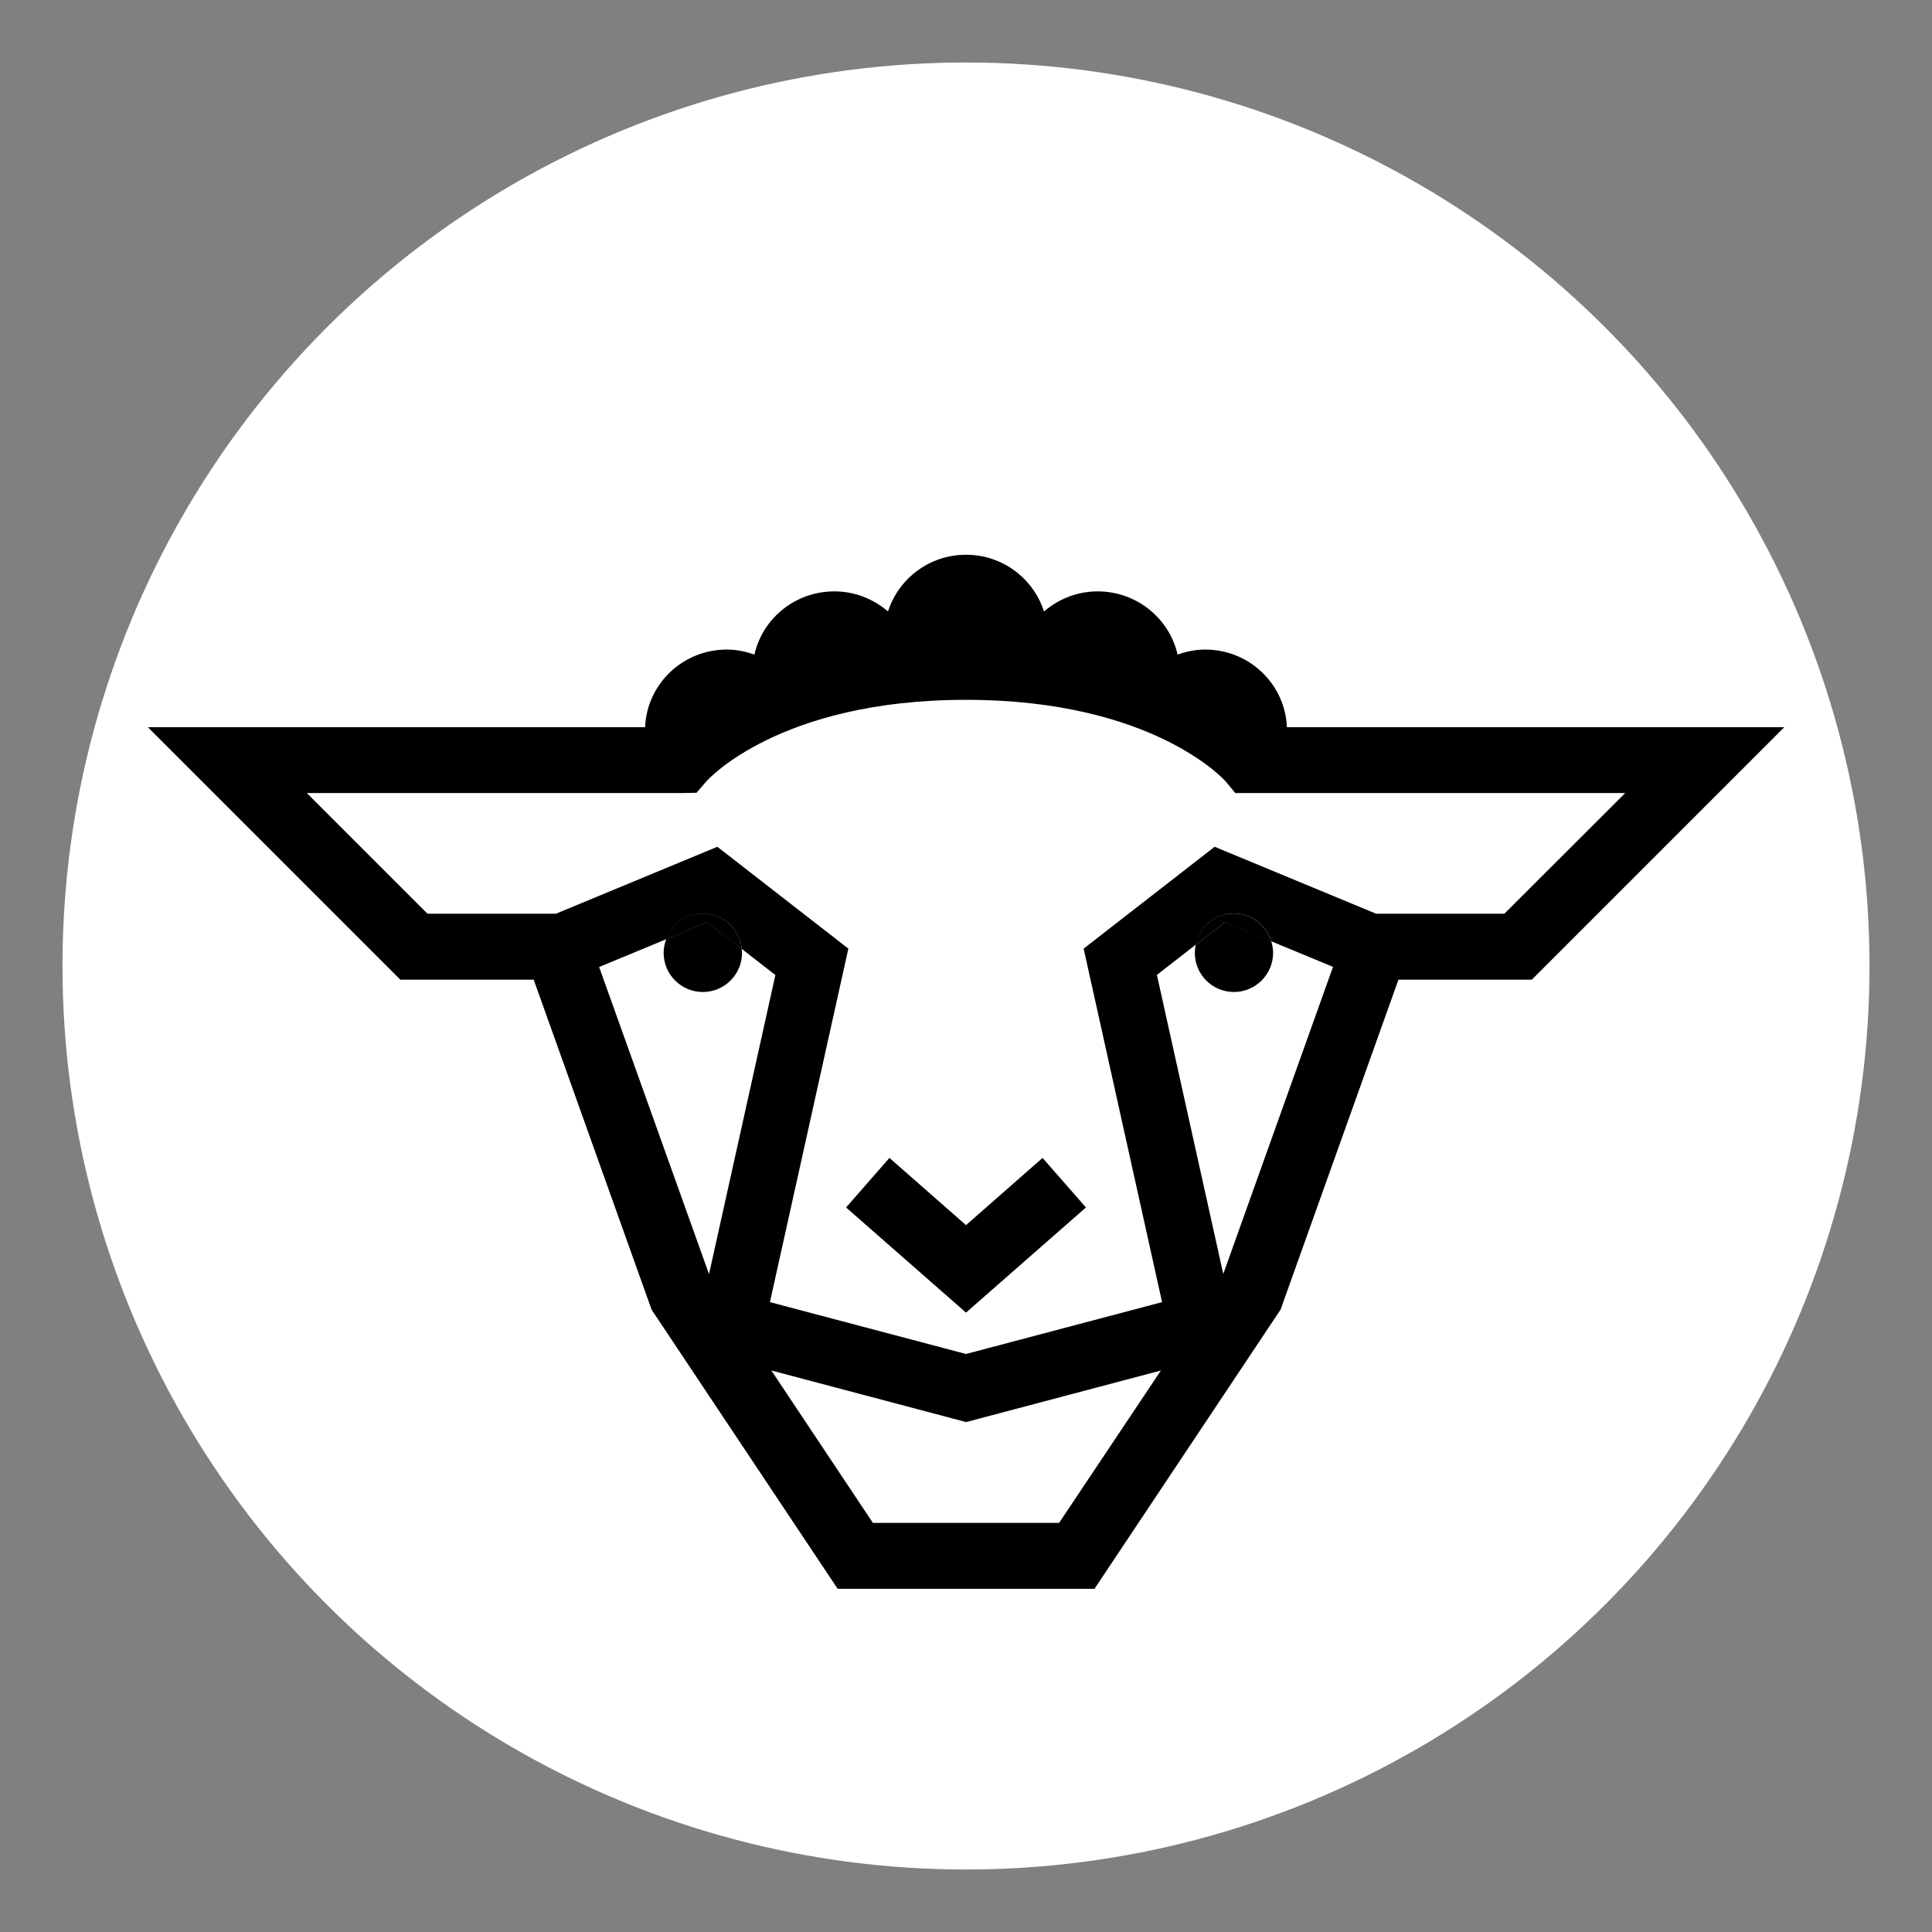 <?xml version="1.0" encoding="UTF-8"?>
<!-- Generator: Adobe Illustrator 26.5.1, SVG Export Plug-In . SVG Version: 6.00 Build 0)  -->
<svg xmlns="http://www.w3.org/2000/svg" xmlns:xlink="http://www.w3.org/1999/xlink" version="1.1" id="Layer_1" x="0px" y="0px" viewBox="0 0 1345 1345" style="enable-background:new 0 0 1345 1345;" xml:space="preserve">
<rect x="0" y="0" width="1345" height="1345" fill="#808080" stroke="none"/>
<style type="text/css">
	.st0{fill:#FFFFFF;}
</style>
<circle class="st0" cx="672.5" cy="672.5" r="629"></circle>
<g>
	<g>
		<g>
			<polygon class="st0" points="672.5,989.9 536.9,954.1 607.7,1060.2 670.9,1060.2 737.3,1060.2 808.1,954.1    "></polygon>
			<path class="st0" d="M493.4,886.9l46.2-208.2l-23.4-18.2c0.1,0.9,0.3,1.8,0.3,2.8c0,15-12.2,27.3-27.3,27.3     c-15.1,0-27.3-12.2-27.3-27.3c0-3.4,0.7-6.6,1.8-9.5l-46.8,19.4L493.4,886.9z"></path>
			<path class="st0" d="M491.8,543.9l-6.9,8l-10.7,0.2H213.6l84,84H387l112.4-46.6l91.2,70.9L536,906.5l136.5,36.1L809,906.5     l-54.6-246.1l91.2-70.9L958,636.1h89.4l84-84H859.9l-6.9-8.3c-0.3-0.4-50.2-56.6-180.6-56.6C542.1,487.2,492.3,543.4,491.8,543.9     z M756,840.6l-83.5,73.2L589,840.6l30.2-34.4l53.3,46.8l53.3-46.8L756,840.6z"></path>
			<path class="st0" d="M927.9,673.2l-43-17.8c0.8,2.5,1.3,5.2,1.3,8c0,15-12.2,27.3-27.3,27.3c-15.1,0-27.3-12.2-27.3-27.3     c0-1.9,0.2-3.8,0.6-5.6l-27,21l46.2,208.2L927.9,673.2z"></path>
			<polygon class="st0" points="725.8,806.1 672.5,852.9 619.2,806.1 589,840.6 672.5,913.8 756,840.6    "></polygon>
			<polygon points="725.8,806.1 672.5,852.9 619.2,806.1 589,840.6 672.5,913.8 756,840.6    "></polygon>
			<path d="M895.9,506.3c0,0.7,0.2,1.4,0.2,2.2c0,3.6-0.4,7.2-1.1,10.6c1-0.2-35.3-16.7-87.5-30.7c44.5,18.5,63.2,40.8,63.2,40.8     h315.9L1056.8,659h-99.5l-86.6,242.3l-121.2,181.7h-75.5h-3.2h-75.5L474.2,901.4L387.7,659h-99.5L158.4,529.2h315.9     c0,0,18.7-22.4,63.2-40.8c-52.2,14.1-88.4,30.5-87.4,30.7c-0.7-3.4-1.1-7-1.1-10.6c0-0.8,0.2-1.5,0.2-2.2H103.1l175.6,175.6h92.9     l82.1,229.8L583.2,1106h178.7l129.5-194.3l82.1-229.8h92.9l175.6-175.6H895.9z"></path>
			<polygon class="st0" points="827.2,925.3 836.1,923 834.3,914.7    "></polygon>
			<polygon points="827.2,925.3 836.1,923 834.3,914.7    "></polygon>
			<polygon points="827.2,925.3 836.1,923 834.3,914.7    "></polygon>
			<polygon class="st0" points="510.7,914.8 508.9,923 517.8,925.3    "></polygon>
			<polygon points="510.7,914.8 508.9,923 517.8,925.3    "></polygon>
			<polygon points="510.7,914.8 508.9,923 517.8,925.3    "></polygon>
			<path class="st0" d="M537.5,488.4c-44.5,18.5-63.2,40.8-63.2,40.8H158.4L288.2,659h99.5l86.5,242.3l121.2,181.7h75.5h3.2h75.5     l121.2-181.7L957.3,659h99.5l129.8-129.8H870.7c0,0-18.7-22.3-63.2-40.8c-39.1-10.5-87-19.8-135.1-19.8     C624.5,468.6,576.5,477.8,537.5,488.4z M463.8,653.8c3.9-10.3,13.8-17.7,25.5-17.7c14.1,0,25.6,10.8,27,24.5l23.4,18.2     l-46.2,208.2l-76.3-213.7L463.8,653.8z M510.7,914.8l7.1,10.6l-8.9-2.3L510.7,914.8z M670.9,1060.2h-63.2l-70.7-106.1l135.6,35.9     l135.6-35.9l-70.7,106.1H670.9z M827.2,925.3l7.1-10.6l1.8,8.2L827.2,925.3z M832.3,657.8c2.6-12.4,13.5-21.7,26.7-21.7     c12.3,0,22.5,8.2,25.9,19.3l43,17.8l-76.3,213.7l-46.2-208.2L832.3,657.8z M853.1,543.7l6.9,8.3h271.4l-84,84H958l-112.4-46.6     l-91.2,70.9L809,906.5l-136.5,36.1L536,906.5l54.6-246.1l-91.2-70.9L387,636.1h-89.4l-84-84h260.6l10.7-0.2l6.9-8     c0.5-0.6,50.3-56.7,180.7-56.7C802.9,487.2,852.7,543.4,853.1,543.7z"></path>
			<path class="st0" d="M516.3,660.6c-1.4-13.7-12.9-24.5-27-24.5c-11.7,0-21.6,7.4-25.5,17.7l28.5-11.8L516.3,660.6z"></path>
			<path d="M516.3,660.6c-1.4-13.7-12.9-24.5-27-24.5c-11.7,0-21.6,7.4-25.5,17.7l28.5-11.8L516.3,660.6z"></path>
			<path d="M516.3,660.6c-1.4-13.7-12.9-24.5-27-24.5c-11.7,0-21.6,7.4-25.5,17.7l28.5-11.8L516.3,660.6z"></path>
			<path class="st0" d="M884.9,655.4c-3.4-11.1-13.7-19.3-25.9-19.3c-13.2,0-24.1,9.3-26.7,21.7l20.3-15.8L884.9,655.4z"></path>
			<path d="M884.9,655.4c-3.4-11.1-13.7-19.3-25.9-19.3c-13.2,0-24.1,9.3-26.7,21.7l20.3-15.8L884.9,655.4z"></path>
			<path d="M859,636.1c-13.2,0-24.1,9.3-26.7,21.7l20.3-15.8l32.3,13.4C881.5,644.2,871.3,636.1,859,636.1z"></path>
			<path d="M450,519.1c-1-0.2,35.3-16.7,87.4-30.7c31.3-13,75.3-24.1,135-24.1c59.8,0,103.7,11.1,135,24.1     c52.2,14.1,88.4,30.5,87.5,30.7c0.7-3.4,1.1-7,1.1-10.6c0-0.8-0.2-1.5-0.2-2.2h-15.6c-21-19.3-83.8-64.9-207.7-64.9     c-124,0-186.8,45.6-207.8,64.9h-15.6c0,0.7-0.2,1.4-0.2,2.2C448.9,512.1,449.3,515.6,450,519.1z"></path>
			<path d="M450,519.1c-1-0.2,35.3-16.7,87.4-30.7c31.3-13,75.3-24.1,135-24.1c59.8,0,103.7,11.1,135,24.1     c52.2,14.1,88.4,30.5,87.5,30.7c0.7-3.4,1.1-7,1.1-10.6c0-0.8-0.2-1.5-0.2-2.2h-15.6c-21-19.3-83.8-64.9-207.7-64.9     c-124,0-186.8,45.6-207.8,64.9h-15.6c0,0.7-0.2,1.4-0.2,2.2C448.9,512.1,449.3,515.6,450,519.1z"></path>
			<path class="st0" d="M537.5,488.4c39.1-10.6,87-19.8,135-19.8c48,0,96,9.2,135.1,19.8c-31.3-13-75.3-24.1-135-24.1     C612.7,464.3,568.8,475.4,537.5,488.4z"></path>
			<path d="M537.5,488.4c39.1-10.6,87-19.8,135-19.8c48,0,96,9.2,135.1,19.8c-31.3-13-75.3-24.1-135-24.1     C612.7,464.3,568.8,475.4,537.5,488.4z"></path>
		</g>
		<g>
			<path d="M489.3,690.6c15,0,27.3-12.2,27.3-27.3c0-0.9-0.2-1.8-0.3-2.8L492.3,642l-28.5,11.8c-1.1,3-1.8,6.2-1.8,9.5     C462,678.4,474.2,690.6,489.3,690.6z"></path>
		</g>
	</g>
	<path d="M895.9,506.3c-1.2-30-26.1-54.1-56.9-54.1c-6.8,0-13.1,1.4-19.2,3.5c-5.7-25.1-28.4-44-55.7-44c-14.3,0-27.3,5.4-37.3,14   c-7.3-22.8-28.7-39.5-54.3-39.5c-25.6,0-47,16.7-54.3,39.5c-10-8.6-23-14-37.3-14c-27.3,0-50,18.8-55.7,44   c-6-2.1-12.4-3.5-19.2-3.5c-30.8,0-55.7,24.1-56.9,54.1H103.1l175.6,175.6h92.9l82.1,229.8L583.2,1106h178.7l129.5-194.3   l82.1-229.8h92.9l175.6-175.6H895.9z M417.1,673.2l46.8-19.4c3.9-10.3,13.8-17.7,25.5-17.7c14.1,0,25.6,10.8,27,24.5l23.4,18.2   l-46.2,208.2L417.1,673.2z M737.3,1060.2h-66.4h-63.2l-70.7-106.1l135.6,35.9l135.6-35.9L737.3,1060.2z M851.6,886.9l-46.2-208.2   l27-21c2.6-12.4,13.5-21.7,26.7-21.7c12.3,0,22.5,8.2,25.9,19.3l43,17.8L851.6,886.9z M1047.3,636.1H958l-112.4-46.6l-91.2,70.9   L809,906.5l-136.5,36.1L536,906.5l54.6-246.1l-91.2-70.9L387,636.1h-89.4l-84-84h260.6l10.7-0.2l6.9-8   c0.5-0.6,50.3-56.7,180.7-56.7c130.4,0,180.2,56.2,180.6,56.6l6.9,8.3h271.4L1047.3,636.1z"></path>
	<path d="M859,690.6c15,0,27.3-12.2,27.3-27.3c0-2.8-0.5-5.4-1.3-8L852.7,642l-20.3,15.8c-0.4,1.8-0.6,3.7-0.6,5.6   C831.8,678.4,844,690.6,859,690.6z"></path>
</g>
</svg>
